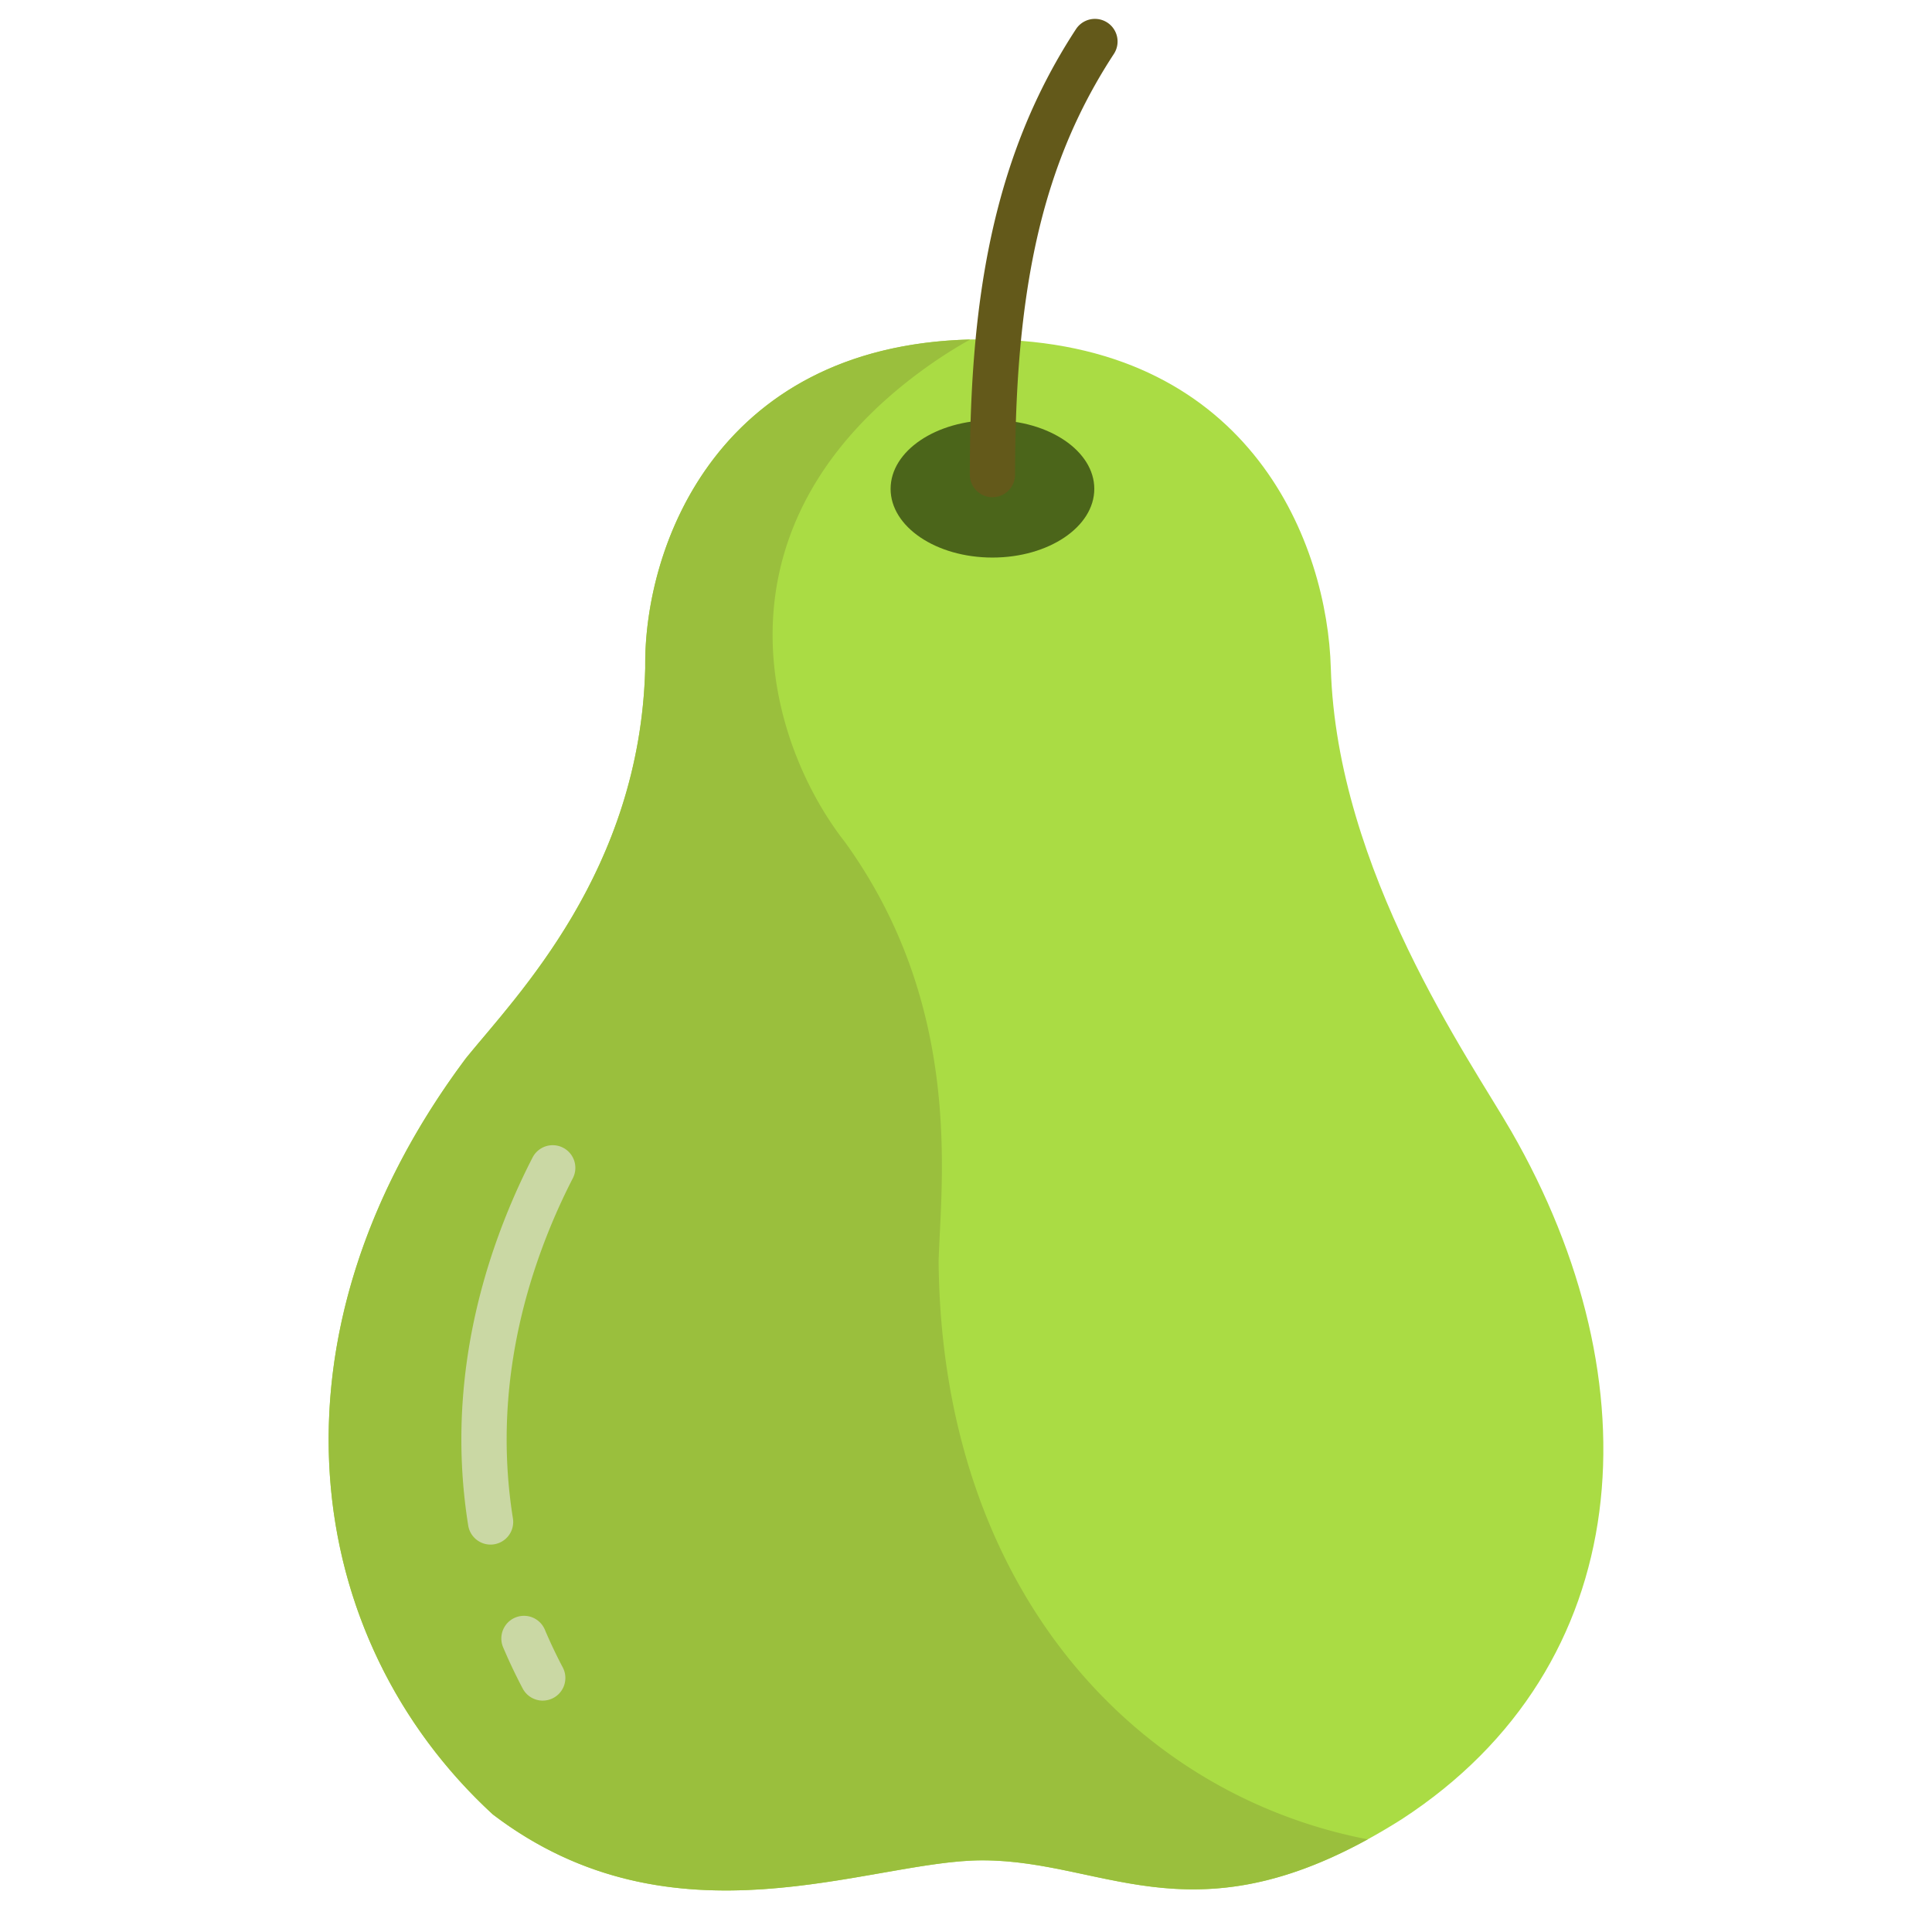 <svg id="Layer_1" height="512" viewBox="0 0 512 512" width="512" xmlns="http://www.w3.org/2000/svg" data-name="Layer 1"><path d="m264.56 90c67.38 2.05 87.21 54.46 88.12 87.04 1.58 53.82 36.95 103.88 47.83 122.77 38.35 66.59 33.52 141.6-29.04 182.31-53.84 34.05-77.57 10.89-111.16 10.89-29.85 0-81.69 24.44-129.72-12.18-50.5-46.48-62.28-126.6-7.11-200.39 13.36-16.51 46.14-49.58 47.51-103.4-.46-32.6 19.62-87.11 89.45-87.11 1.39 0 2.77.02 4.12.07z" fill="#aadc44"/><path d="m248.741 334.21c.632-21.229 6.687-67.4-24.819-111.053-20.111-25.662-37.147-81.2 18.419-123.492 1.106-.842 2.216-1.662 3.32-2.44a120.131 120.131 0 0 1 11.447-7.252c-67.138 1.707-86.571 54.992-86.118 87.067-1.37 53.82-34.15 86.89-47.51 103.4-55.17 73.79-43.39 153.91 7.11 200.39 48.03 36.62 99.87 12.18 129.72 12.18 31.653 0 54.555 20.558 102.143-5.563-62.378-12.083-112.972-67.157-113.712-153.237z" fill="#9abf3d"/><path d="m263.23 111.34c14.81.08 26.77 8.21 26.77 18.21 0 10.06-12.08 18.21-26.99 18.21s-26.99-8.15-26.99-18.21 12.09-18.21 26.99-18.21z" fill="#4b651a"/><path d="m263.01 131.77a6 6 0 0 1 -6-6c0-5.092.075-10.012.223-14.623.253-7.83.7-14.936 1.355-21.727 3.188-32.91 11.628-58.873 26.56-81.7a6 6 0 0 1 10.043 6.568c-14.019 21.435-21.624 44.965-24.659 76.295-.634 6.532-1.061 13.386-1.305 20.954-.144 4.483-.217 9.273-.217 14.237a6 6 0 0 1 -6 5.996z" fill="#63591a"/><g opacity=".6"><path d="m130 409.331a6 6 0 0 1 -5.918-5.053c-3.659-22.863-1.774-46.324 5.6-69.731a179.184 179.184 0 0 1 11.453-27.793 6 6 0 0 1 10.68 5.472 167.169 167.169 0 0 0 -10.687 25.925c-6.811 21.616-8.56 43.225-5.2 64.231a6 6 0 0 1 -4.977 6.873 6.084 6.084 0 0 1 -.951.076z" fill="#e9e9e9"/></g><g opacity=".6"><path d="m143.835 450.681a6 6 0 0 1 -5.311-3.2c-1.866-3.534-3.611-7.21-5.188-10.928a6 6 0 0 1 11.048-4.686c1.445 3.407 3.044 6.776 4.752 10.012a6 6 0 0 1 -5.3 8.8z" fill="#e9e9e9"/></g></svg>